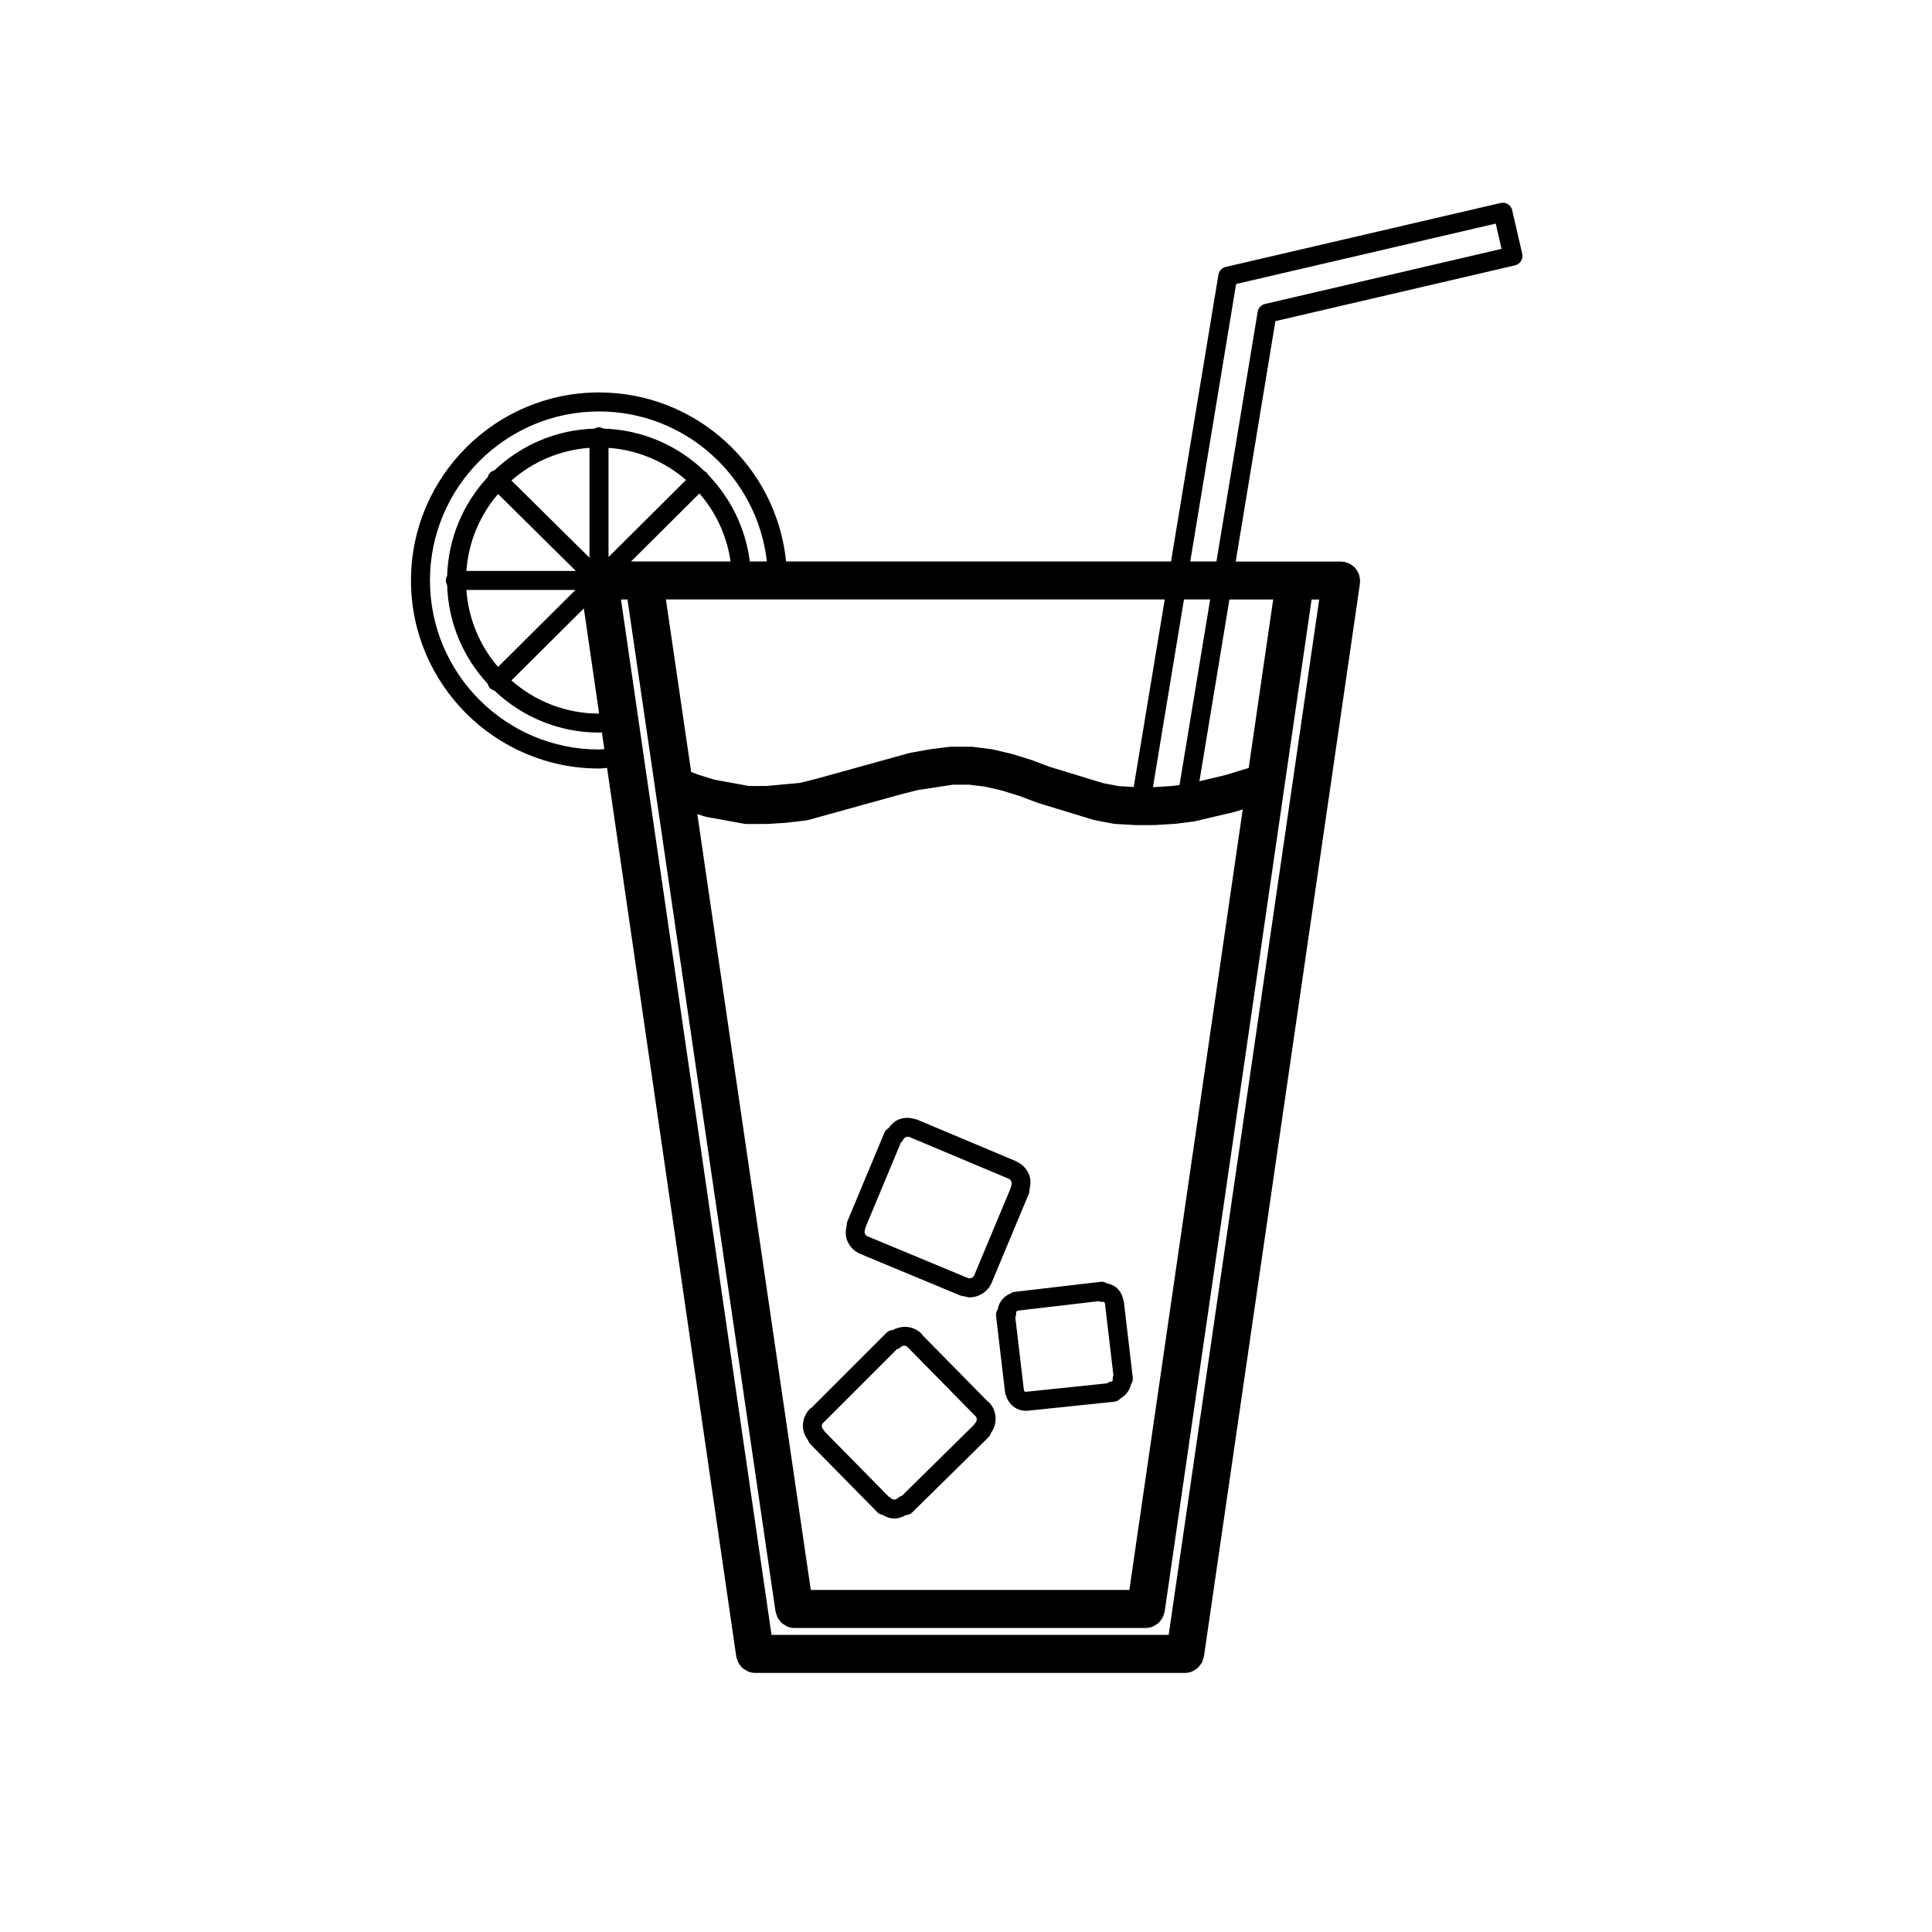 <?xml version="1.0" encoding="UTF-8"?>
<!-- The Best Svg Icon site in the world: iconSvg.co, Visit us! https://iconsvg.co -->
<svg fill="#000000" width="800px" height="800px" version="1.1" viewBox="144 144 512 512" xmlns="http://www.w3.org/2000/svg">
 <g>
  <path d="m547.41 211.27-2.676-11.602v-0.004c-0.141-0.605-0.504-1.082-0.969-1.43-0.055-0.039-0.09-0.102-0.145-0.137-0.238-0.145-0.504-0.238-0.777-0.297-0.047-0.012-0.082-0.039-0.125-0.047-0.188-0.031-0.383 0.004-0.574 0.016-0.145 0.012-0.289-0.02-0.434 0.012 0 0-0.004 0-0.004 0.004l-72.855 16.949c-0.344 0.074-0.664 0.215-0.945 0.422-0.016 0.012-0.023 0.031-0.039 0.039-0.242 0.188-0.453 0.402-0.621 0.664-0.176 0.277-0.293 0.59-0.348 0.922v0.004l-12.566 76.008h-102.01c-2.535-25.121-23.801-44.793-49.574-44.793-27.477 0-49.832 22.355-49.832 49.832s22.355 49.832 49.832 49.832c0.715 0 1.414-0.125 2.133-0.156l34.242 235.52c0.035 0.25 0.16 0.453 0.23 0.691 0.082 0.266 0.141 0.527 0.262 0.77 0.16 0.332 0.379 0.613 0.605 0.902 0.156 0.203 0.289 0.406 0.473 0.578 0.293 0.273 0.637 0.465 0.984 0.66 0.191 0.109 0.359 0.25 0.562 0.332 0.578 0.23 1.203 0.379 1.859 0.379h0.004 113.96 0.004c0.656 0 1.273-0.141 1.859-0.379 0.211-0.086 0.379-0.227 0.574-0.336 0.344-0.195 0.68-0.387 0.973-0.656 0.191-0.176 0.324-0.387 0.484-0.59 0.223-0.281 0.438-0.559 0.598-0.887 0.121-0.25 0.188-0.52 0.266-0.789 0.066-0.23 0.191-0.43 0.227-0.676l41.363-284.46c0.02-0.125-0.031-0.238-0.02-0.363 0.012-0.125 0.074-0.238 0.074-0.363 0-0.223-0.102-0.414-0.125-0.629-0.047-0.336-0.09-0.66-0.195-0.977-0.105-0.309-0.25-0.578-0.414-0.855-0.16-0.281-0.324-0.543-0.535-0.789s-0.453-0.441-0.711-0.645c-0.25-0.195-0.5-0.383-0.785-0.527-0.301-0.156-0.613-0.246-0.945-0.336-0.211-0.059-0.383-0.188-0.605-0.215-0.125-0.02-0.242 0.031-0.363 0.02-0.125-0.012-0.23-0.07-0.359-0.07h-27.953l10.52-63.711 63.523-14.793c1.355-0.332 2.195-1.684 1.891-3.035zm-93.699 365.99h-105.25l-39.898-274.39h1.727l39.242 268.25c0.035 0.246 0.16 0.449 0.23 0.68 0.082 0.266 0.141 0.535 0.266 0.781 0.16 0.332 0.379 0.613 0.605 0.902 0.156 0.195 0.289 0.406 0.473 0.578 0.293 0.273 0.637 0.469 0.988 0.664 0.191 0.105 0.352 0.246 0.559 0.332 0.578 0.23 1.203 0.379 1.859 0.379h0.004 93.141 0.004c0.656 0 1.273-0.141 1.859-0.379 0.211-0.086 0.379-0.227 0.574-0.336 0.344-0.195 0.68-0.387 0.973-0.656 0.191-0.176 0.324-0.387 0.484-0.59 0.223-0.281 0.438-0.559 0.598-0.887 0.121-0.25 0.188-0.52 0.266-0.789 0.066-0.23 0.191-0.43 0.227-0.676l31.785-218.94c0.023-0.145 0.051-0.277 0.059-0.422l7.098-48.879h2.019zm-186.11-276.91h28.895l-20.512 20.395c-4.781-5.57-7.832-12.633-8.383-20.395zm58.199-29.148-20.539 20.426v-28.938c7.828 0.555 14.949 3.664 20.539 8.512zm11.812 21.594h-26.379l18.129-18.027c4.328 4.984 7.266 11.188 8.25 18.027zm-37.391-1-20.688-20.461c5.617-4.922 12.793-8.086 20.688-8.652zm-24.23-16.883 20.625 20.398h-29.016c0.551-7.762 3.609-14.824 8.391-20.398zm22.734 30.32 4.051 27.871c-0.012 0-0.023 0.004-0.035 0.004-8.891 0-17.004-3.332-23.211-8.781zm144.57 260.12h-84.426l-30.074-205.59 1.906 0.594c0.207 0.066 0.414 0.117 0.625 0.152l9.766 1.777c0.309 0.055 0.621 0.086 0.934 0.086l5.371-0.012 5.039-0.324 5.059-0.594c0.211-0.023 0.422-0.066 0.637-0.117l24.695-6.84 4.414-1.117 9.262-1.41h4.43l4.191 0.523 4.438 1.031 4.492 1.395 5.074 1.891 14.547 4.449c0.188 0.059 0.379 0.105 0.57 0.141l4.758 0.891c0.211 0.039 0.422 0.066 0.637 0.074l5.352 0.309 5.059-0.012 5.387-0.328 4.762-0.594c0.176-0.02 0.352-0.055 0.527-0.098l10.418-2.457 2.191-0.664zm13.289-213.31-2.09 0.266-4.762 0.289h-0.188l8.223-49.734h6.941zm-12.137 0.52-3.918-0.23-4.152-0.781-14.031-4.281-5.027-1.879-5.113-1.582-5.059-1.191c-0.172-0.039-0.348-0.07-0.523-0.098l-4.762-0.594c-0.207-0.023-0.418-0.039-0.625-0.039h-5.059c-0.211 0-0.418 0.012-0.625 0.039l-5.008 0.629-5.414 0.969-24.695 6.84-4.449 1.113-8.906 0.82h-4.59l-9.098-1.652-4.18-1.293-2.047-0.77-6.688-45.723h132.19zm-141.71-9.938c-24.695 0-44.793-20.098-44.793-44.793s20.094-44.793 44.793-44.793c22.992 0 41.977 17.422 44.492 39.754h-4.527c-1.113-8.867-5.106-16.836-11.023-22.953-0.109-0.195-0.207-0.398-0.371-0.562-0.172-0.172-0.379-0.277-0.578-0.387-6.984-6.75-16.383-10.988-26.766-11.301-0.367-0.207-0.77-0.359-1.219-0.359s-0.855 0.152-1.219 0.359c-10.262 0.309-19.562 4.457-26.52 11.078-0.406 0.109-0.805 0.293-1.125 0.613-0.328 0.328-0.5 0.73-0.609 1.148-6.438 6.918-10.469 16.082-10.77 26.184-0.207 0.367-0.359 0.77-0.359 1.219s0.152 0.855 0.359 1.219c0.301 10.102 4.332 19.266 10.77 26.184 0.105 0.418 0.281 0.828 0.613 1.152 0.324 0.324 0.715 0.5 1.125 0.613 7.234 6.883 16.988 11.141 27.738 11.141 0.25 0 0.508-0.051 0.762-0.055l0.645 4.438c-0.48 0.016-0.945 0.102-1.418 0.102zm178.67-39.758-6.484 44.648-6.402 1.949-6.66 1.566 7.949-48.16h11.598zm-2.152-78.316c-0.344 0.074-0.664 0.215-0.945 0.422-0.055 0.039-0.086 0.102-0.137 0.145-0.191 0.168-0.379 0.336-0.516 0.555-0.176 0.281-0.297 0.594-0.352 0.926l-10.934 66.195h-6.938l12.152-73.531 68.801-16.008 1.543 6.695z"/>
  <path d="m368.55 472.84c0.645 1.57 1.867 2.805 3.445 3.465h0.004s0.004 0 0.004 0.004l26.48 11.012c0.312 0.125 0.645 0.191 0.969 0.191h0.004c0.492 0.121 0.984 0.301 1.484 0.301 0.82 0 1.637-0.156 2.414-0.48 1.582-0.645 2.816-1.867 3.477-3.445 0.004-0.012 0-0.02 0.004-0.031l9.812-23.488c0.156-0.367 0.191-0.75 0.168-1.125 0.363-1.34 0.387-2.746-0.145-4.051-0.621-1.512-1.793-2.676-3.269-3.352-0.066-0.035-0.109-0.09-0.176-0.121l-26.184-11.012c-0.137-0.055-0.273-0.051-0.406-0.082-1.465-0.504-3.027-0.535-4.473 0.059-1.137 0.465-2 1.305-2.695 2.289-0.457 0.266-0.855 0.641-1.078 1.168l-9.82 23.504c-0.156 0.367-0.191 0.75-0.168 1.125-0.367 1.355-0.391 2.754 0.148 4.07zm14.191-26.043c0.215-0.223 0.469-0.406 0.594-0.715 0.141-0.332 0.402-0.59 0.734-0.73 0.336-0.133 0.699-0.125 1.031 0.004h0.004l26.168 11.004c0.004 0 0.004 0.004 0.012 0.004 0.684 0.293 1.008 1.082 0.727 1.77-0.082 0.191-0.086 0.395-0.117 0.59l-9.699 23.211v0.004c-0.141 0.332-0.398 0.59-0.73 0.727-0.328 0.137-0.695 0.133-1.031-0.004h-0.004l-26.48-11.008c-0.004 0-0.004-0.004-0.004-0.004-0.328-0.133-0.586-0.395-0.719-0.727-0.137-0.332-0.137-0.707 0-1.039 0.074-0.188 0.082-0.379 0.117-0.57z"/>
  <path d="m441.82 488.87c-0.02-0.18-0.109-0.336-0.168-0.504-0.258-1.25-0.867-2.394-1.879-3.199-0.691-0.551-1.496-0.855-2.344-1.027-0.484-0.324-1.062-0.508-1.672-0.453l-22.914 2.676c-0.434 0.051-0.805 0.238-1.137 0.473-1.785 0.727-3.019 2.297-3.309 4.207-0.328 0.484-0.516 1.062-0.434 1.688l2.383 20.234c0.035 0.324 0.133 0.621 0.277 0.887 0.672 2.332 2.746 4.016 5.195 4.016 0.074 0 0.152-0.012 0.227-0.016 0.023 0 0.047 0.016 0.066 0.016 0.09 0 0.176-0.004 0.266-0.016l22.914-2.383c0.707-0.07 1.305-0.434 1.707-0.945 1.414-0.754 2.387-2.102 2.734-3.672 0.352-0.492 0.551-1.102 0.469-1.754zm-25.859 23.961c-0.035 0-0.059-0.012-0.098-0.012-0.258 0.09-0.484-0.156-0.508-0.402-0.004-0.023-0.02-0.039-0.02-0.066l-2.266-19.242c0.156-0.379 0.25-0.785 0.207-1.219-0.031-0.25 0.145-0.484 0.398-0.508 0.086-0.012 0.156-0.059 0.242-0.074l21.207-2.481c0.363 0.137 0.75 0.215 1.176 0.172 0.227-0.082 0.48 0.152 0.504 0.398 0.004 0.035 0.023 0.059 0.031 0.098l2.231 18.973c-0.141 0.363-0.223 0.75-0.176 1.164 0.031 0.25-0.156 0.48-0.406 0.508-0.434 0.051-0.801 0.23-1.133 0.465z"/>
  <path d="m406.09 515.63c-0.102-0.102-0.227-0.145-0.336-0.23l-17.285-17.574c-0.082-0.117-0.125-0.246-0.227-0.352-2.062-2.09-5.168-2.367-7.617-1.004-0.613 0.02-1.223 0.25-1.691 0.719l-19.93 19.93c-0.105 0.074-0.227 0.117-0.324 0.207-1.219 1.195-1.895 2.797-1.91 4.504-0.016 1.395 0.52 2.672 1.328 3.773 0.117 0.371 0.289 0.73 0.578 1.027l17.855 18.152c0.359 0.367 0.812 0.555 1.281 0.648 0.996 0.59 2.07 0.992 3.199 0.992 1.074 0 2.106-0.371 3.066-0.906 0.605-0.023 1.211-0.246 1.672-0.707l20.234-19.938c0.312-0.309 0.488-0.68 0.609-1.074 1.793-2.473 1.707-5.91-0.504-8.168zm-26.055 25.355c-0.152-0.156-0.344-0.242-0.52-0.352l-16.977-17.262c-0.105-0.188-0.195-0.383-0.359-0.543-0.25-0.258-0.387-0.594-0.387-0.953 0.004-0.312 0.156-0.578 0.348-0.816 0.031-0.031 0.074-0.039 0.105-0.07l19.418-19.418c0.387-0.109 0.754-0.289 1.066-0.59 0.488-0.48 1.246-0.465 1.77-0.039 0.023 0.031 0.035 0.066 0.059 0.098l17.852 18.152c0.039 0.039 0.09 0.051 0.133 0.086 0.422 0.539 0.43 1.301-0.066 1.789-0.16 0.16-0.258 0.352-0.367 0.539l-19.086 18.801c-0.395 0.109-0.77 0.289-1.082 0.594-0.527 0.52-1.379 0.512-1.906-0.016z"/>
 </g>
</svg>